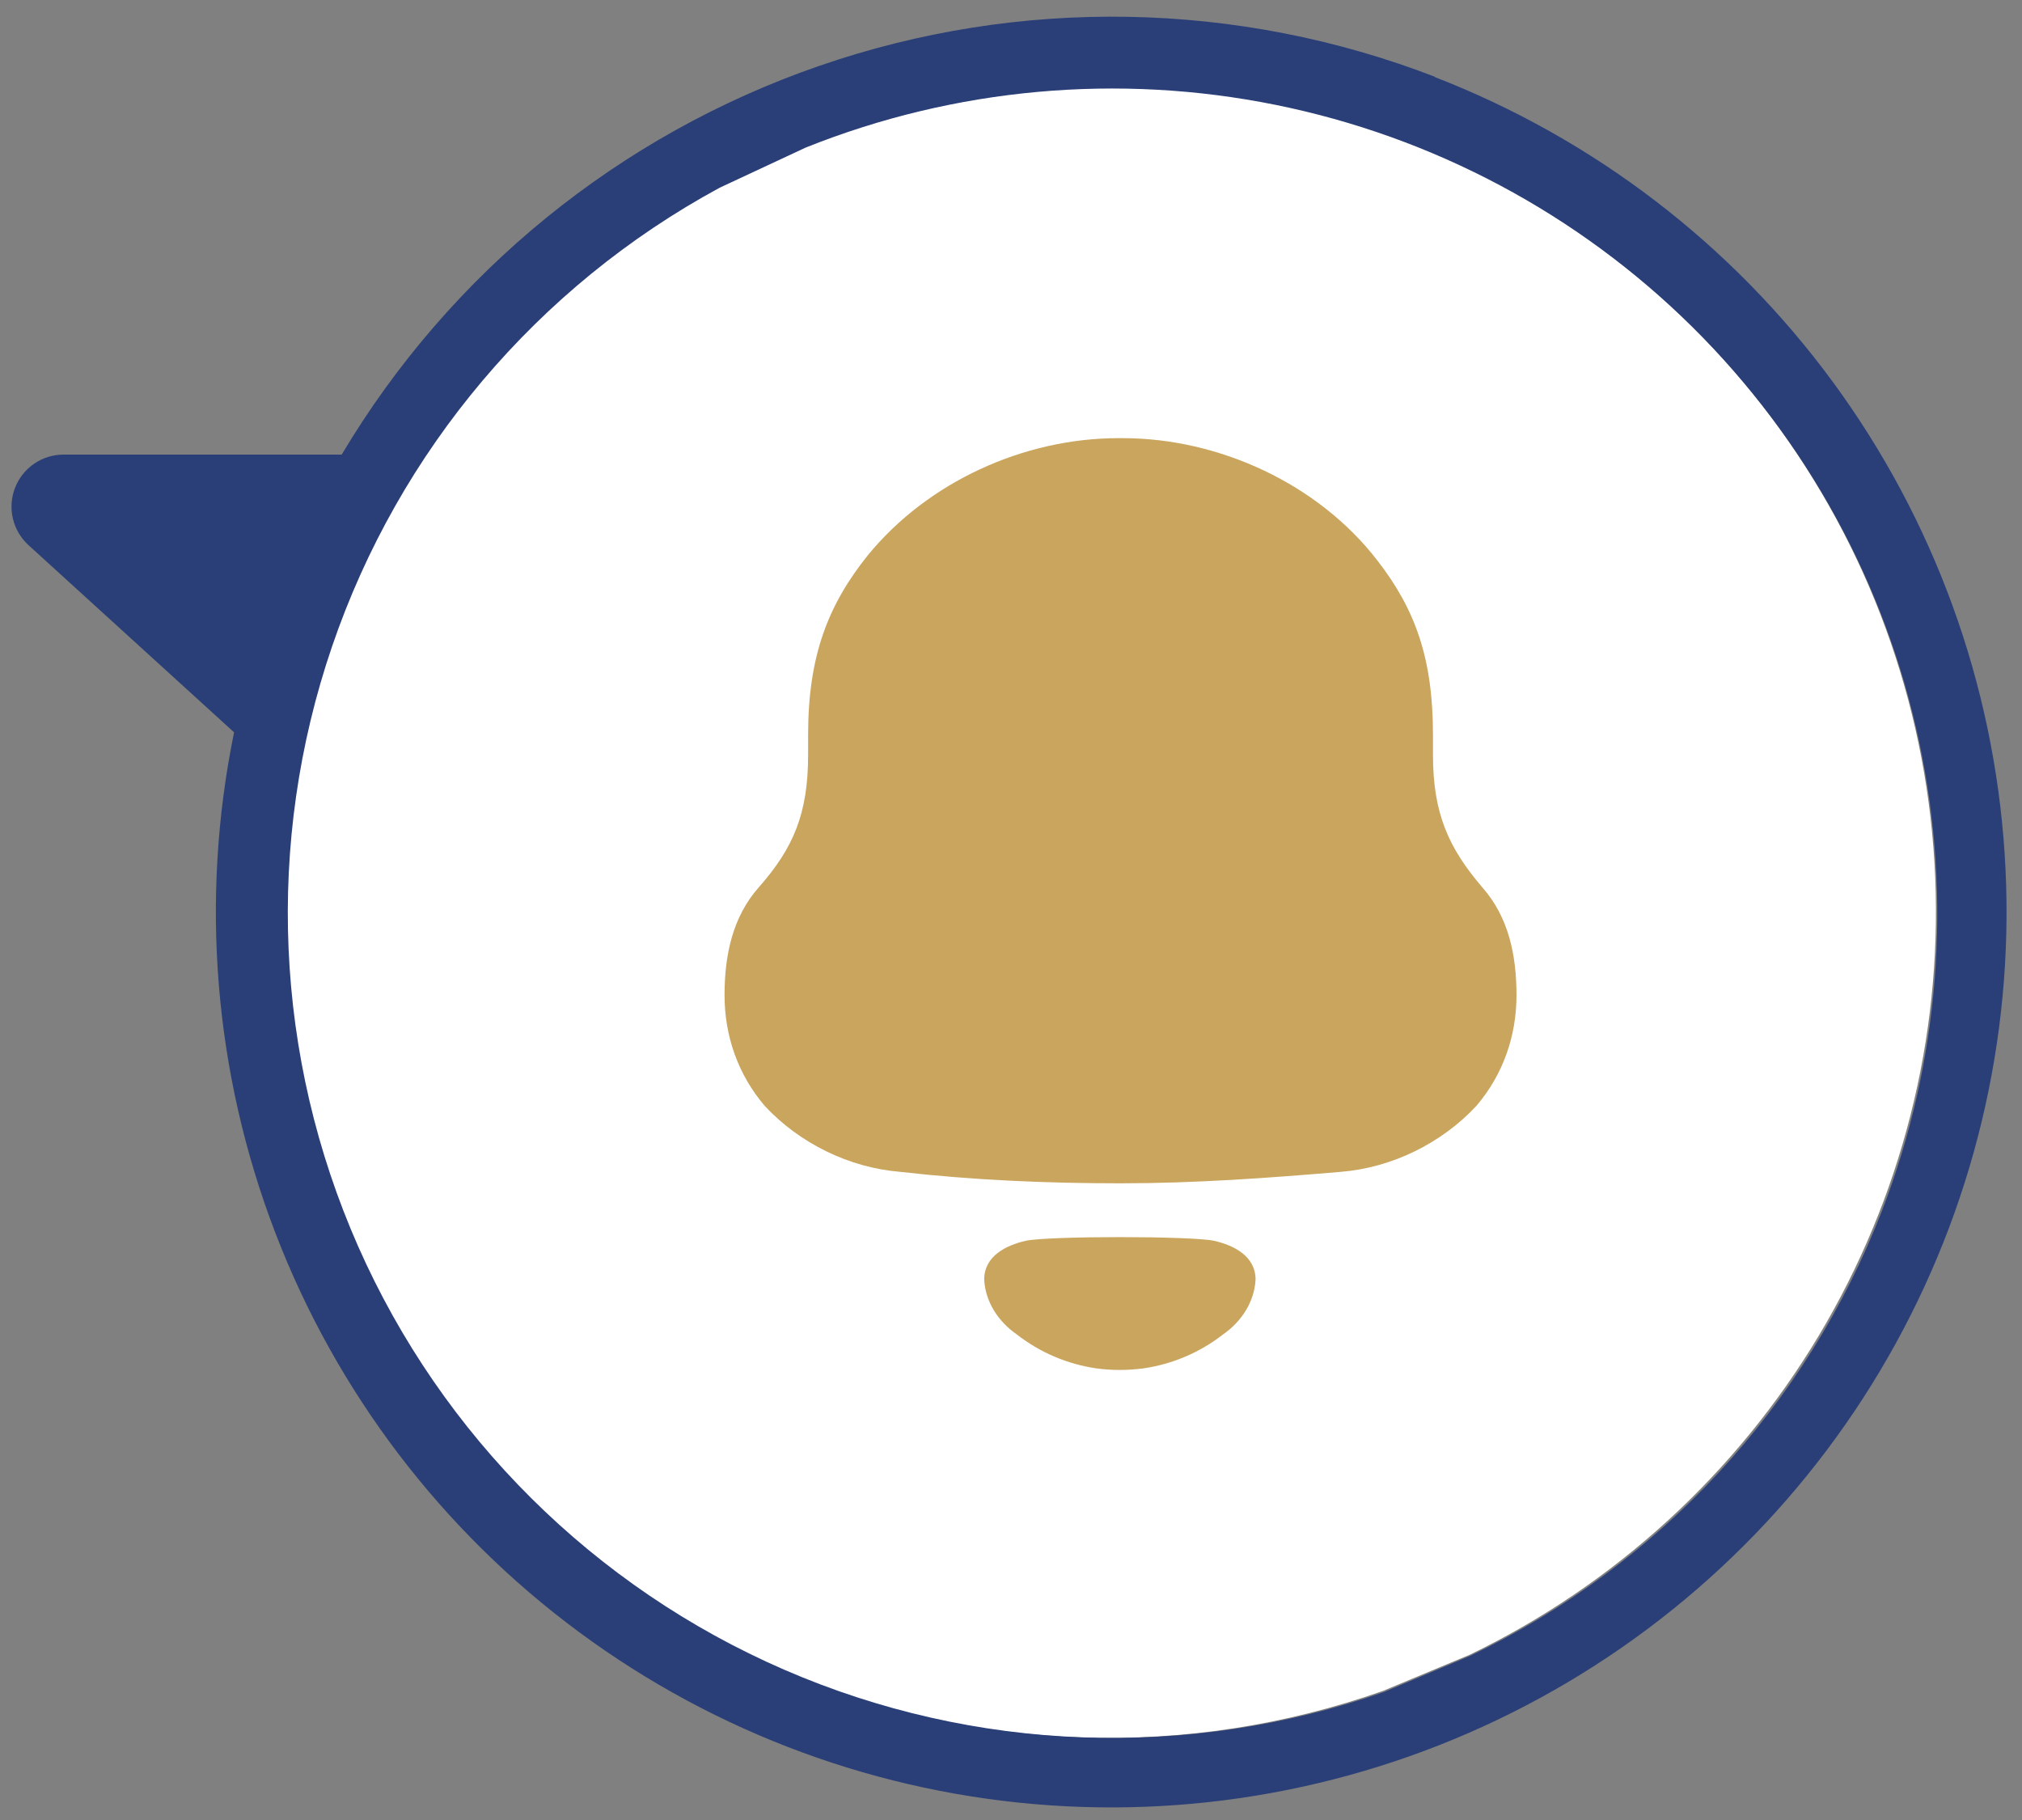 <svg width="120" height="108" viewBox="0 0 120 108" fill="none" xmlns="http://www.w3.org/2000/svg">
<rect x="0" y="0" width="120" height="108" fill="#808080" stroke="none"/>
<path d="M83.595 8.409C71.996 3.95 59.133 4.079 47.625 8.768L42.501 11.159C31.67 17.021 23.448 26.752 19.476 38.41C15.504 50.067 16.073 62.793 21.071 74.049C26.068 85.305 35.126 94.263 46.437 99.135C57.748 104.007 70.48 104.435 82.092 100.333L87.216 98.198C95.821 94.046 103.022 87.466 107.933 79.27C112.843 71.074 115.248 61.621 114.85 52.075C114.452 42.529 111.27 33.307 105.695 25.548C100.12 17.789 92.396 11.831 83.475 8.409H83.595Z" fill="white"/>
<path d="M85.183 4.566C73.461 0.037 60.514 -0.198 48.635 3.904C36.755 8.005 26.711 16.178 20.279 26.975H3.78C3.156 26.974 2.545 27.162 2.03 27.514C1.514 27.867 1.117 28.367 0.892 28.95C0.666 29.532 0.622 30.169 0.766 30.777C0.91 31.385 1.234 31.935 1.697 32.355L13.892 43.457C11.859 53.382 12.706 63.681 16.333 73.14C19.96 82.6 26.215 90.825 34.362 96.847C42.509 102.869 52.207 106.436 62.314 107.129C72.421 107.822 82.516 105.61 91.408 100.756C100.3 95.902 107.619 88.607 112.502 79.731C117.386 70.855 119.63 60.767 118.97 50.658C118.311 40.549 114.775 30.839 108.78 22.672C102.785 14.506 94.58 8.224 85.132 4.566H85.183ZM111.692 71.844C107.213 83.437 98.476 92.882 87.267 98.25L82.143 100.402C70.529 104.45 57.816 103.978 46.533 99.078C35.251 94.179 26.227 85.212 21.256 73.961C16.285 62.71 15.732 50.001 19.707 38.36C23.681 26.72 31.892 17.003 42.706 11.142L47.83 8.751C56.68 5.213 66.37 4.335 75.711 6.224C85.053 8.114 93.64 12.688 100.42 19.386C107.2 26.085 111.878 34.616 113.88 43.934C115.882 53.252 115.122 62.952 111.692 71.844Z" fill="#2A3F77"/>
<path d="M60.869 73.63C62.251 73.338 70.673 73.338 72.055 73.63C73.236 73.903 74.514 74.541 74.514 75.933C74.445 77.258 73.668 78.433 72.593 79.18C71.2 80.266 69.565 80.953 67.856 81.201C66.911 81.324 65.982 81.326 65.07 81.201C63.358 80.953 61.723 80.266 60.333 79.177C59.256 78.433 58.478 77.258 58.409 75.933C58.409 74.541 59.687 73.903 60.869 73.63ZM66.625 26C72.376 26 78.251 28.729 81.74 33.256C84.004 36.172 85.043 39.084 85.043 43.612V44.79C85.043 48.262 85.961 50.309 87.98 52.667C89.511 54.405 90 56.635 90 59.055C90 61.472 89.206 63.766 87.615 65.629C85.532 67.862 82.595 69.288 79.597 69.536C75.253 69.906 70.906 70.218 66.501 70.218C62.094 70.218 57.75 70.031 53.406 69.536C50.405 69.288 47.468 67.862 45.388 65.629C43.797 63.766 43 61.472 43 59.055C43 56.635 43.492 54.405 45.02 52.667C47.102 50.309 47.959 48.262 47.959 44.79V43.612C47.959 38.962 49.119 35.921 51.507 32.945C55.057 28.604 60.748 26 66.378 26H66.625Z" fill="#CAA55E"/>
</svg>
